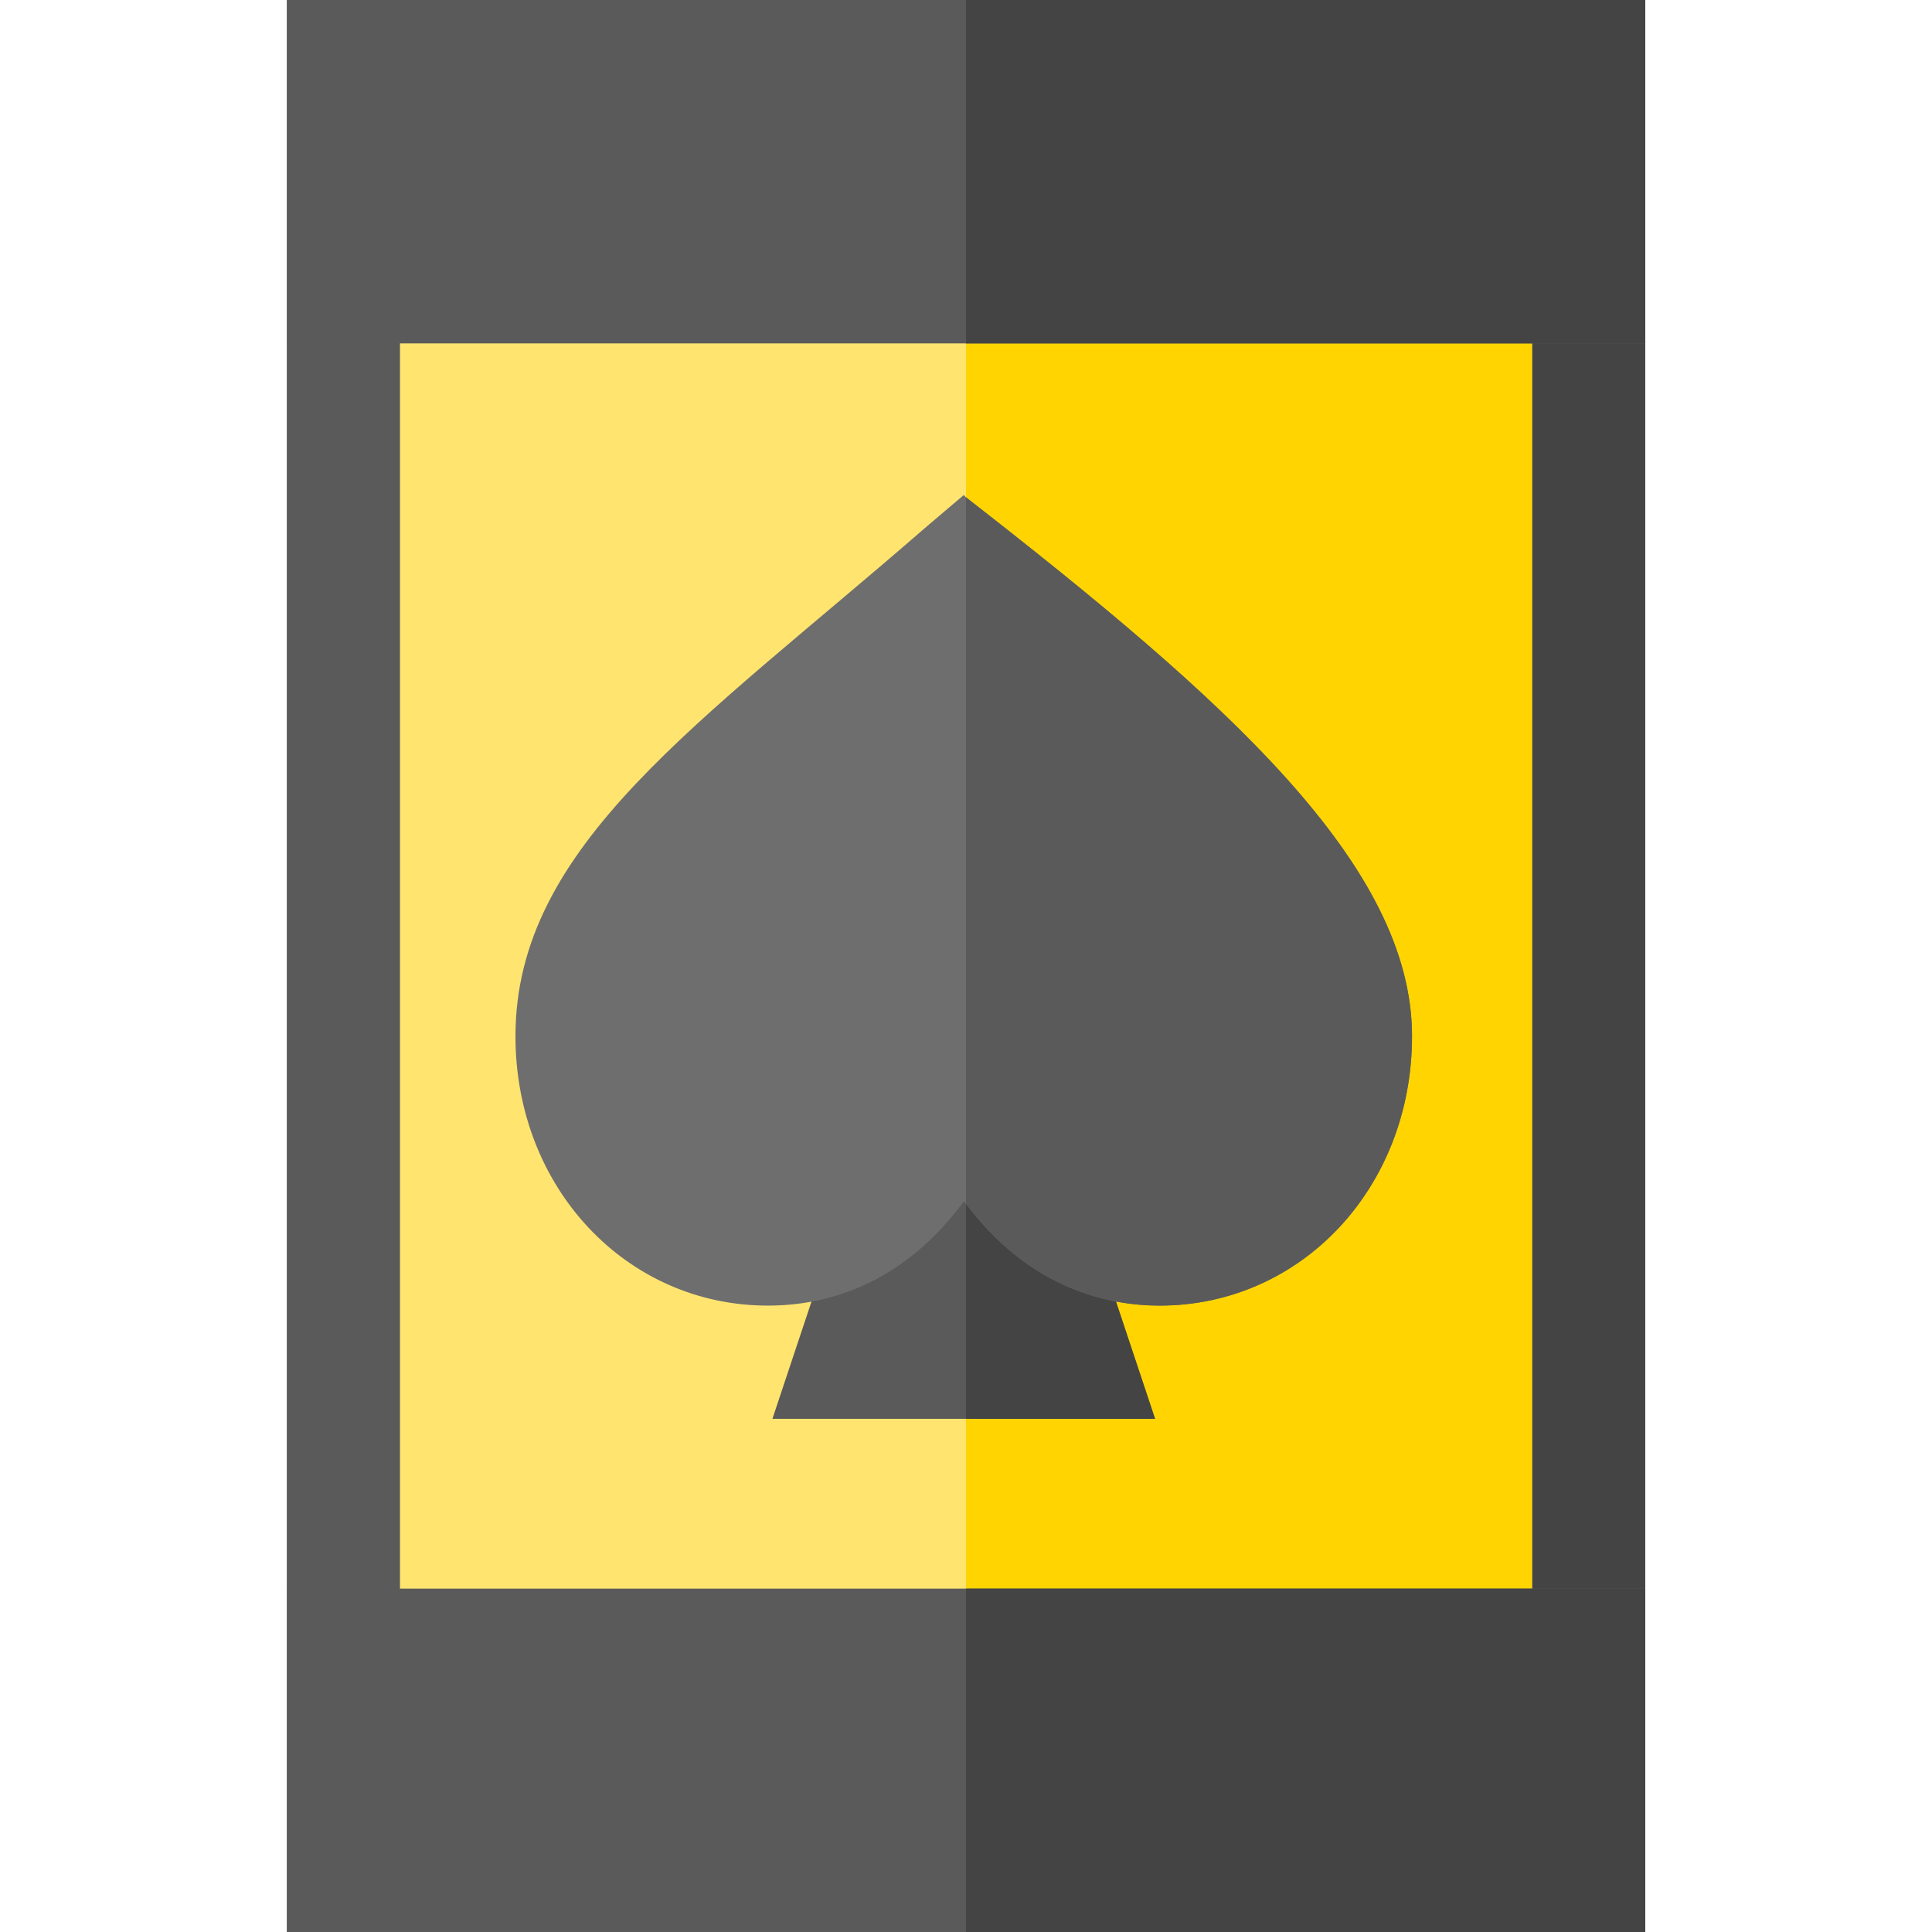<svg height="512pt" viewBox="-76 0 512 512" width="512pt" xmlns="http://www.w3.org/2000/svg"><path d="m360 91v330l-30 30h-300l-30-30v-330l30-30h300zm0 0" fill="#5a5a5a"/><path d="m360 91v330l-30 30h-150v-390h150zm0 0" fill="#444"/><path d="m30 61h300v390h-300zm0 0" fill="#ffe470"/><path d="m180 61h150v390h-150zm0 0" fill="#ffd400"/><path d="m230.098 376h-101.398l23.102-69.301h55.199zm0 0" fill="#5a5a5a"/><path d="m230.098 376h-50.098v-69.301h27zm0 0" fill="#444"/><path d="m0 0h360v91h-360zm0 0" fill="#5a5a5a"/><path d="m0 421h360v91h-360zm0 0" fill="#5a5a5a"/><path d="m180 0h180v91h-180zm0 0" fill="#444"/><path d="m180 421h180v91h-180zm0 0" fill="#444"/><path d="m180 131.801c-.301-.301-.301-.301-.602-.602l-9.898 8.402c-60 52.199-108.898 84.297-108.898 135 0 40.199 29.398 71.398 66.898 71.398 20.699 0 38.699-9.602 51.898-27.598.301.297.301.297.602.598 17.102 22.801 38.102 27 51.301 27 37.5 0 66.898-31.199 66.898-71.398 0-45.301-49.199-89.102-118.199-142.801zm0 0" fill="#6e6e6e"/><path d="m298.199 274.602c0 40.199-29.398 71.398-66.898 71.398-13.199 0-34.199-4.199-51.301-27v-187.199c69 53.699 118.199 97.5 118.199 142.801zm0 0" fill="#5a5a5a"/></svg>